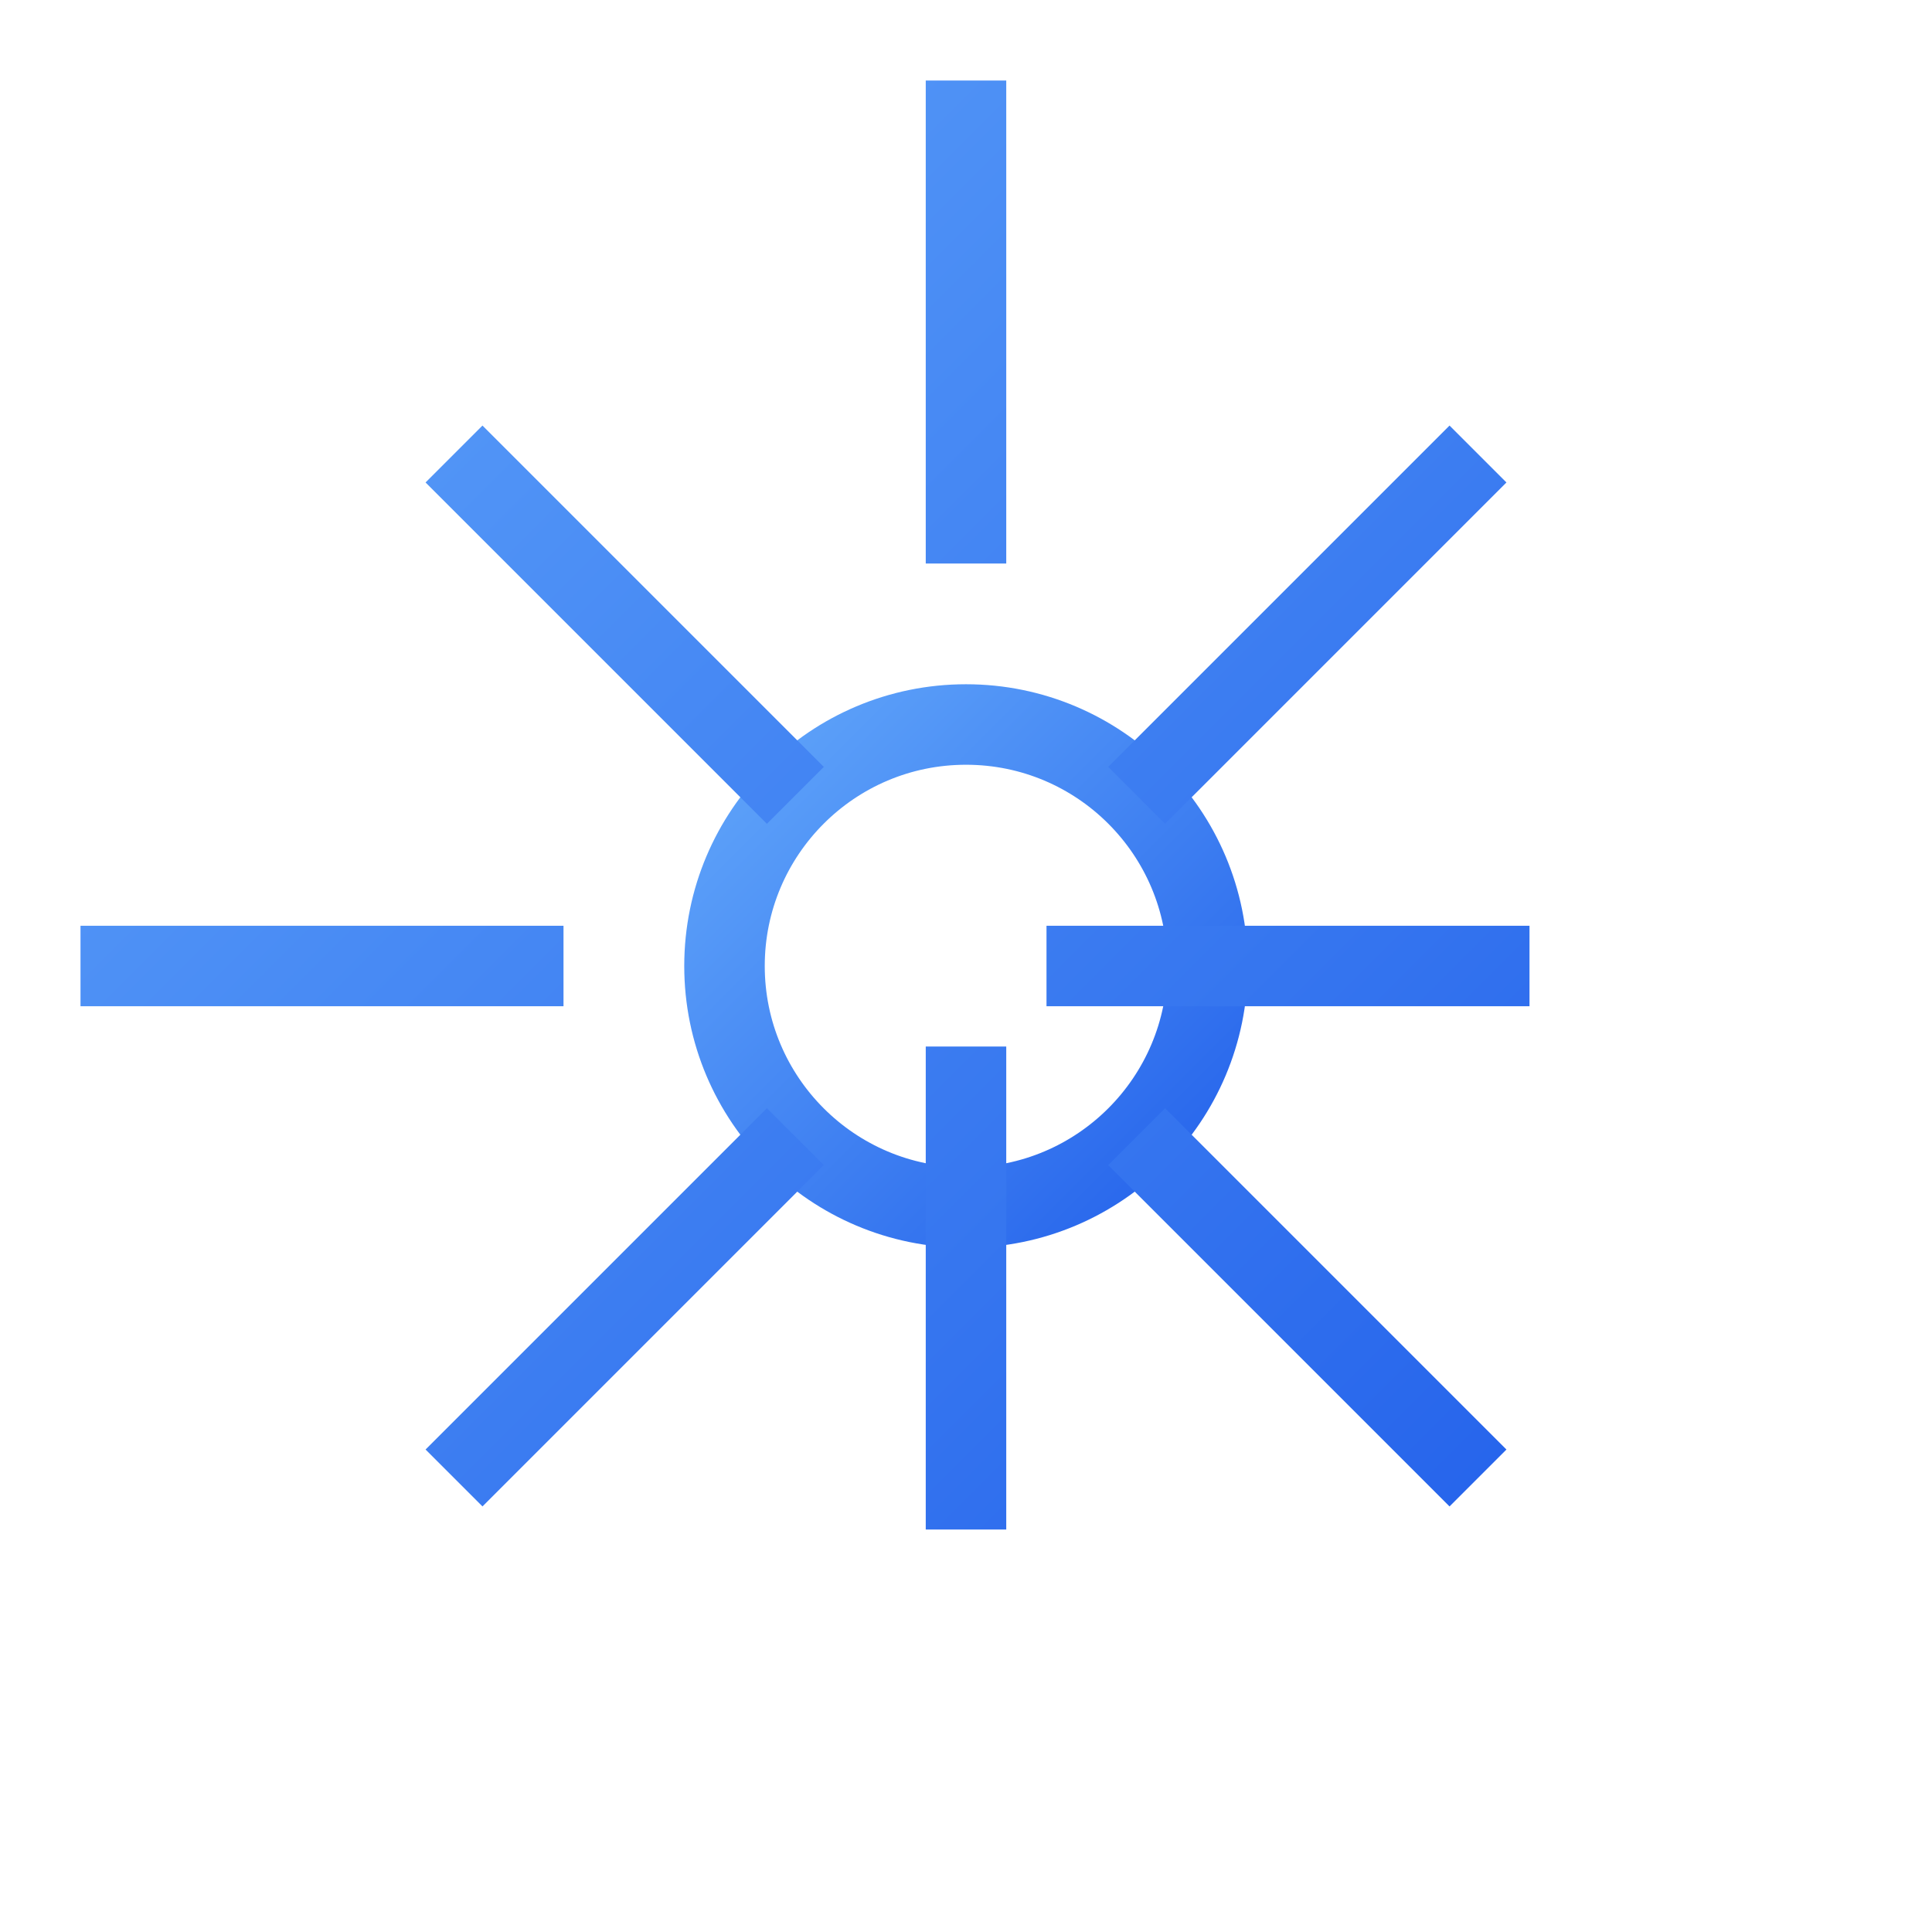 <svg viewBox="0 0 24 24" fill="none" stroke="url(#blueGradient)" strokeWidth="2" xmlns="http://www.w3.org/2000/svg">
    <defs>
        <linearGradient id="blueGradient" x1="0%" y1="0%" x2="100%" y2="100%">
            <stop offset="0%" style="stop-color:#60A5FA;stop-opacity:1" />
            <stop offset="100%" style="stop-color:#2563EB;stop-opacity:1" />
        </linearGradient>
    </defs>
  <circle cx="12" cy="12" r="3"/>
  <path d="M12 1v6m0 6v6M5.64 5.64l4.24 4.24m4.24 4.24l4.24 4.24M1 12h6m6 0h6M5.64 18.36l4.24-4.24m4.24-4.24l4.24-4.24"/>
</svg>


